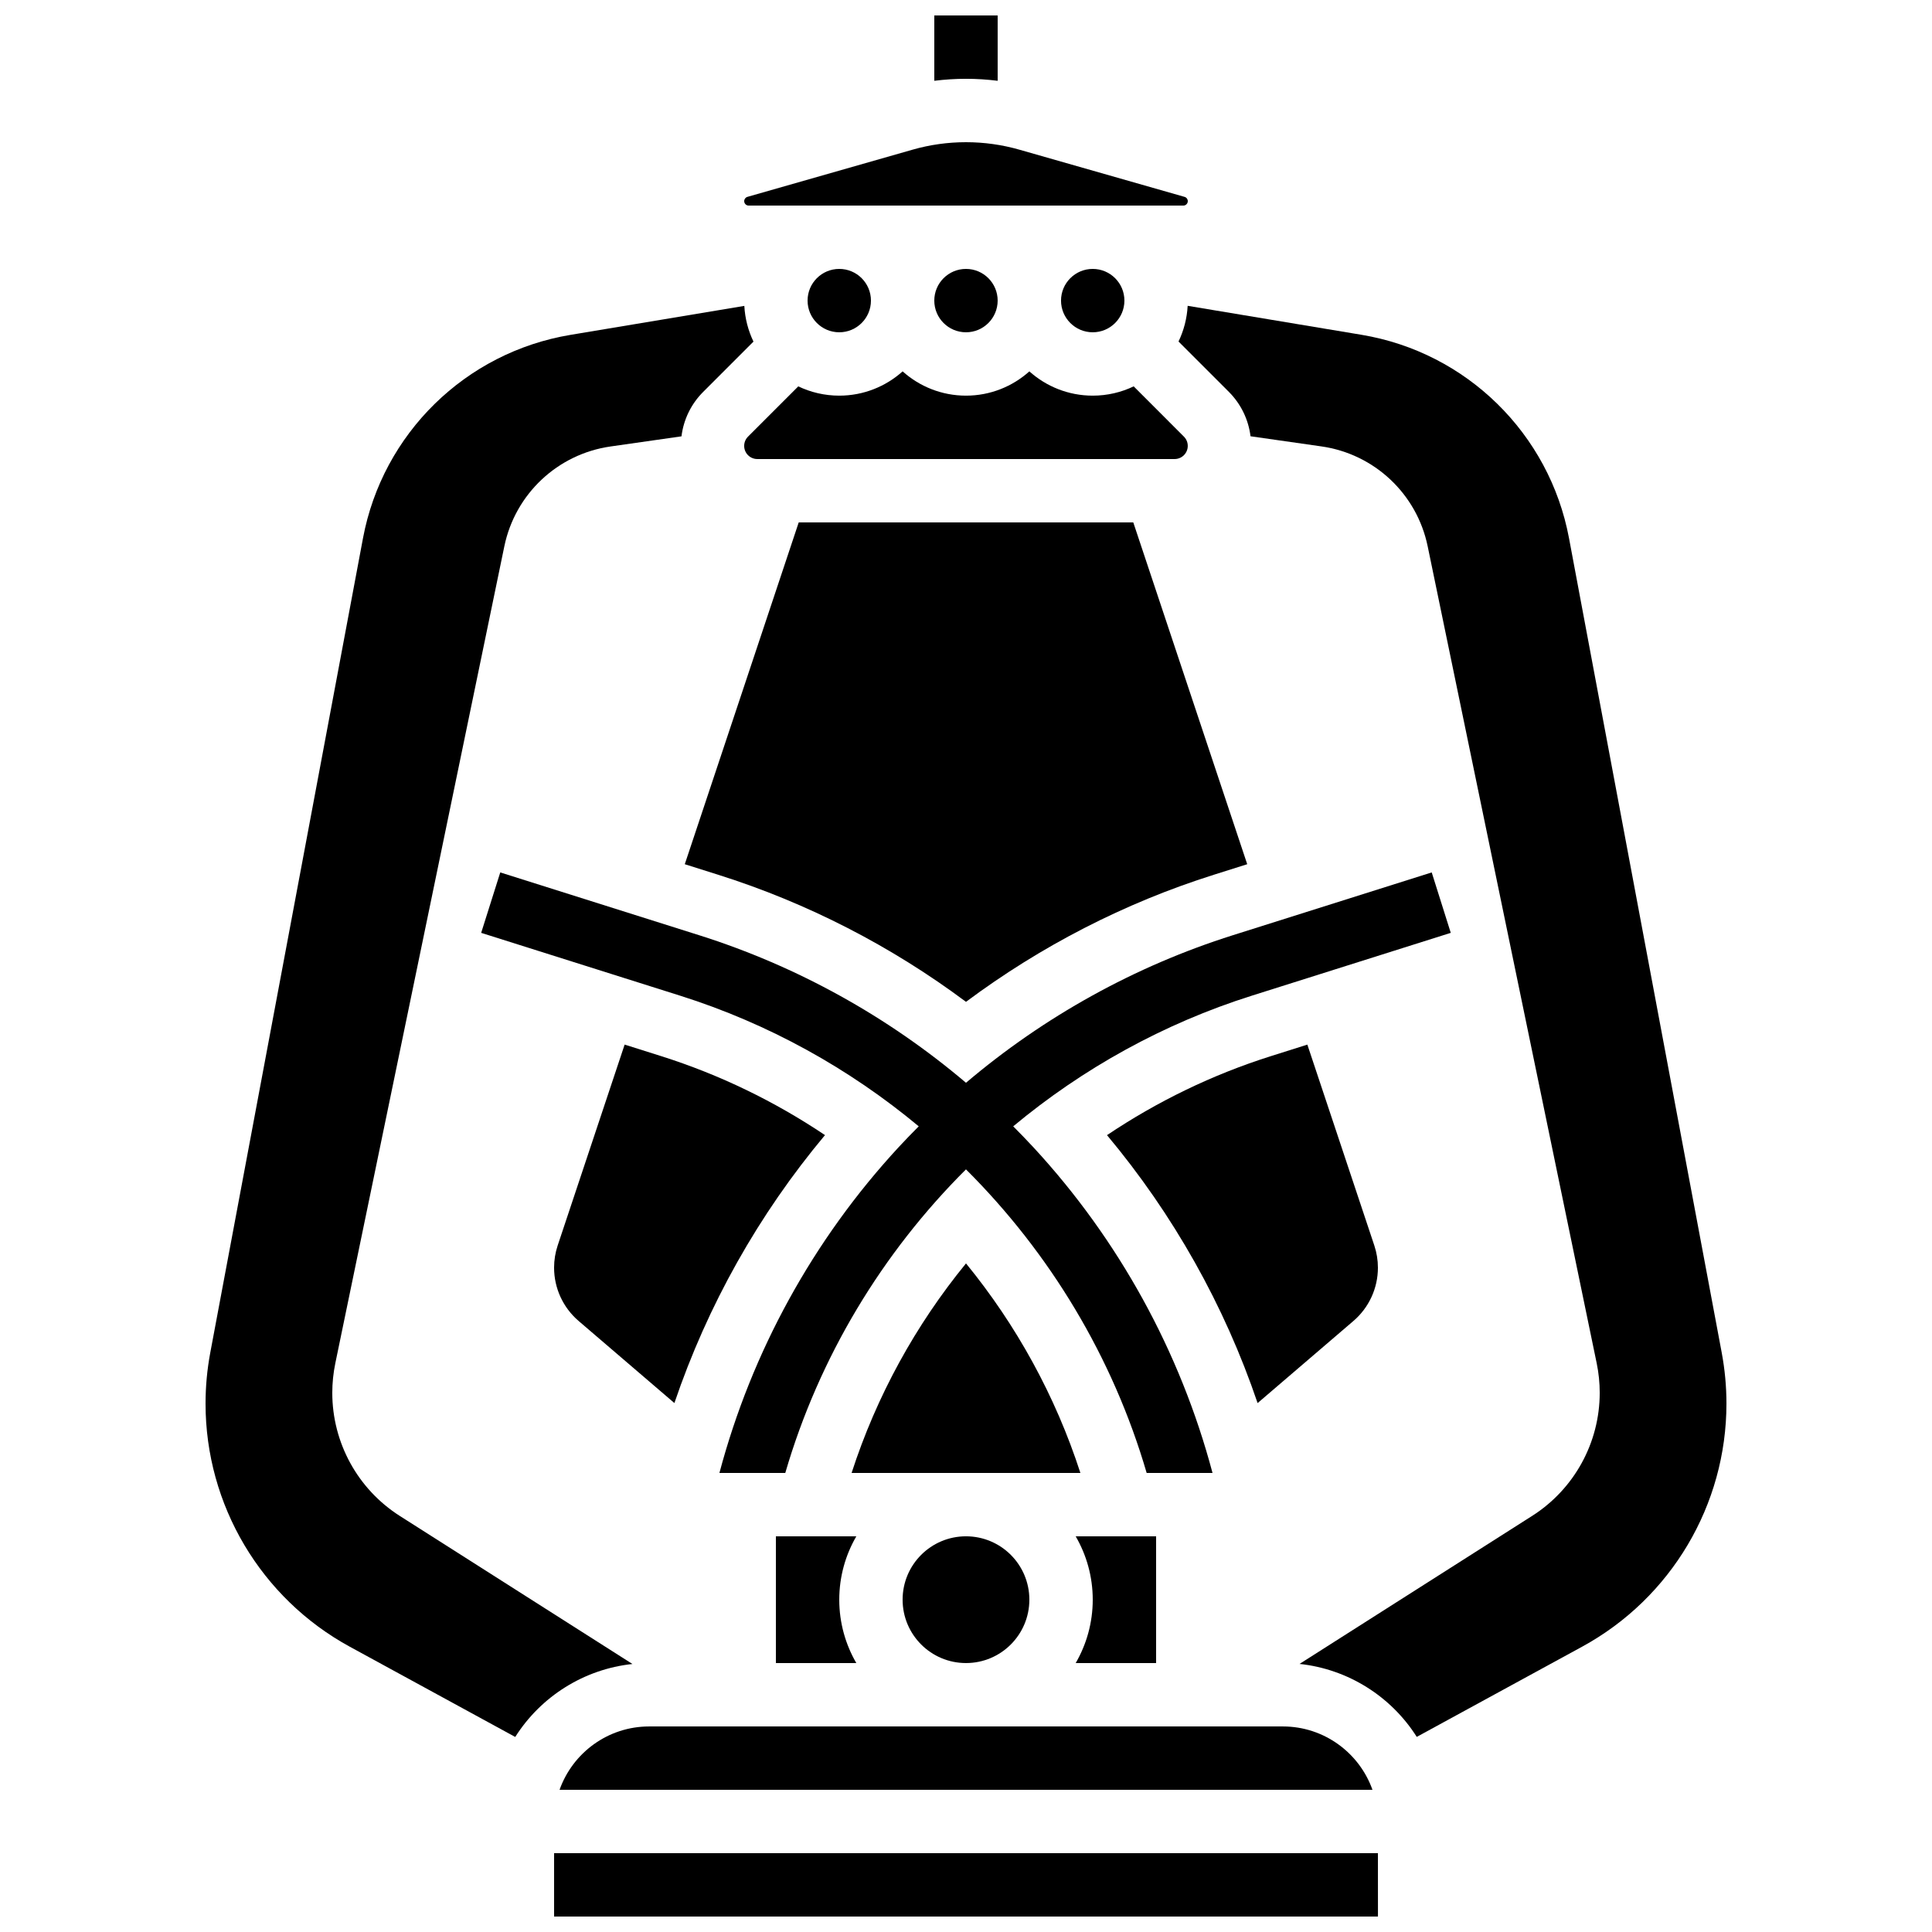 <?xml version="1.0" encoding="UTF-8"?>
<!-- Uploaded to: SVG Find, www.svgrepo.com, Generator: SVG Find Mixer Tools -->
<svg width="800px" height="800px" version="1.1" viewBox="144 144 512 512" xmlns="http://www.w3.org/2000/svg">
 <defs>
  <clipPath id="b">
   <path d="m391 148.09h18v17.906h-18z"/>
  </clipPath>
  <clipPath id="a">
   <path d="m290 635h220v16.902h-220z"/>
  </clipPath>
 </defs>
 <g clip-path="url(#b)">
  <path d="m408.39 165.41v-17.32h-16.793v17.32c2.781-0.344 5.586-0.527 8.398-0.527 2.809 0 5.613 0.184 8.395 0.527z"/>
 </g>
 <path d="m374.81 223.66c0 4.637-3.762 8.398-8.398 8.398-4.637 0-8.395-3.762-8.395-8.398 0-4.637 3.758-8.395 8.395-8.395 4.637 0 8.398 3.758 8.398 8.395"/>
 <path d="m444.44 246.39c-3.289 1.578-6.973 2.461-10.855 2.461-6.445 0-12.332-2.438-16.793-6.434-4.461 3.996-10.348 6.434-16.793 6.434s-12.332-2.438-16.793-6.434c-4.461 3.996-10.348 6.434-16.797 6.434-3.883 0-7.566-0.887-10.855-2.461l-13.32 13.32c-0.656 0.656-1.02 1.527-1.02 2.461 0 1.918 1.559 3.477 3.477 3.477h110.6c1.918 0 3.477-1.559 3.477-3.477 0-0.93-0.359-1.805-1.02-2.461z"/>
 <path d="m408.39 223.66c0 4.637-3.758 8.398-8.395 8.398-4.641 0-8.398-3.762-8.398-8.398 0-4.637 3.758-8.395 8.398-8.395 4.637 0 8.395 3.758 8.395 8.395"/>
 <path d="m441.98 223.66c0 4.637-3.762 8.398-8.398 8.398-4.637 0-8.398-3.762-8.398-8.398 0-4.637 3.762-8.395 8.398-8.395 4.637 0 8.398 3.758 8.398 8.395"/>
 <path d="m342.4 198.48h115.2c0.648 0 1.176-0.527 1.176-1.176 0-0.523-0.348-0.988-0.852-1.129l-43.762-12.504c-4.609-1.32-9.375-1.988-14.164-1.988-4.793 0-9.559 0.668-14.164 1.984l-43.762 12.504c-0.504 0.145-0.852 0.609-0.852 1.133 0 0.645 0.527 1.176 1.176 1.176z"/>
 <path d="m416.79 567.93c0 9.277-7.519 16.797-16.793 16.797-9.277 0-16.797-7.519-16.797-16.797 0-9.273 7.519-16.793 16.797-16.793 9.273 0 16.793 7.519 16.793 16.793"/>
 <g clip-path="url(#a)">
  <path d="m290.84 635.11v16.793h218.32 0.012l-0.008-16.793z"/>
 </g>
 <path d="m355.67 282.44-30.195 90.586 8.871 2.801c23.668 7.473 45.863 18.914 65.652 33.672 19.789-14.754 41.984-26.195 65.656-33.672l8.871-2.801-30.195-90.586z"/>
 <path d="m369.68 534.35h60.637c-6.609-20.41-16.973-39.211-30.316-55.535-13.348 16.324-23.707 35.125-30.32 55.535z"/>
 <path d="m509.16 479.95c0-2-0.32-3.981-0.953-5.879l-17.746-53.238-9.633 3.043c-15.59 4.922-30.184 12.039-43.461 20.949 17.574 21.004 31.129 45.117 39.91 71.008l25.391-21.762c4.125-3.539 6.492-8.684 6.492-14.121z"/>
 <path d="m319.17 423.87-9.633-3.043-17.746 53.238c-0.633 1.898-0.953 3.879-0.953 5.879 0 5.434 2.367 10.578 6.492 14.117l25.391 21.762c8.781-25.891 22.336-50.004 39.91-71.008-13.277-8.902-27.871-16.02-43.461-20.945z"/>
 <path d="m450.38 584.73v-33.586h-21.312c2.867 4.945 4.519 10.68 4.519 16.793s-1.652 11.848-4.519 16.793z"/>
 <path d="m349.62 584.73h21.312c-2.867-4.945-4.519-10.68-4.519-16.793s1.652-11.848 4.519-16.793l-21.312-0.004z"/>
 <path d="m292.29 618.32h215.43c-3.465-9.773-12.801-16.793-23.746-16.793h-167.94c-10.949 0-20.281 7.019-23.746 16.793z"/>
 <path d="m523.42 375.2-52.711 16.645c-25.969 8.199-50.031 21.562-70.711 39.102-20.684-17.539-44.742-30.898-70.711-39.102l-52.711-16.645-5.059 16.016 52.711 16.645c23.434 7.402 44.828 19.305 63.246 34.629-1.824 1.832-3.629 3.688-5.383 5.59-22.586 24.445-38.898 54.156-47.438 86.273h17.453c8.973-30.727 25.672-58.32 47.887-80.457 22.215 22.133 38.914 49.73 47.887 80.457h17.453c-8.535-32.117-24.852-61.828-47.438-86.273-1.758-1.902-3.559-3.758-5.383-5.59 18.418-15.324 39.812-27.227 63.246-34.629l52.711-16.645z"/>
 <path d="m249.97 545.75c-11.156-7.098-17.91-19.406-17.91-32.629 0-2.633 0.27-5.258 0.801-7.836l44.797-216.52c2.867-13.867 14.125-24.441 28.141-26.445l18.801-2.688c0.555-4.453 2.543-8.578 5.769-11.797l13.309-13.309c-1.387-2.894-2.238-6.09-2.422-9.461l-46.078 7.68c-27.82 4.637-49.781 26.16-54.98 53.883l-40.469 215.83c-0.836 4.461-1.254 8.988-1.254 13.523 0 26.852 14.668 51.562 38.242 64.422l43.828 23.906c6.812-10.762 18.25-17.973 31.066-19.336z"/>
 <path d="m600.27 502.45-40.469-215.84c-5.199-27.723-27.16-49.246-54.98-53.883l-46.078-7.68c-0.184 3.371-1.035 6.57-2.422 9.461l13.32 13.32c3.219 3.219 5.207 7.336 5.762 11.789l18.801 2.688c14.016 2.004 25.273 12.578 28.141 26.445l44.797 216.52c0.531 2.578 0.801 5.203 0.801 7.836 0 13.223-6.758 25.531-17.914 32.629l-61.637 39.223c12.812 1.363 24.254 8.574 31.066 19.336l43.828-23.906c23.574-12.859 38.242-37.566 38.242-64.422 0-4.535-0.422-9.062-1.258-13.523z"/>
</svg>